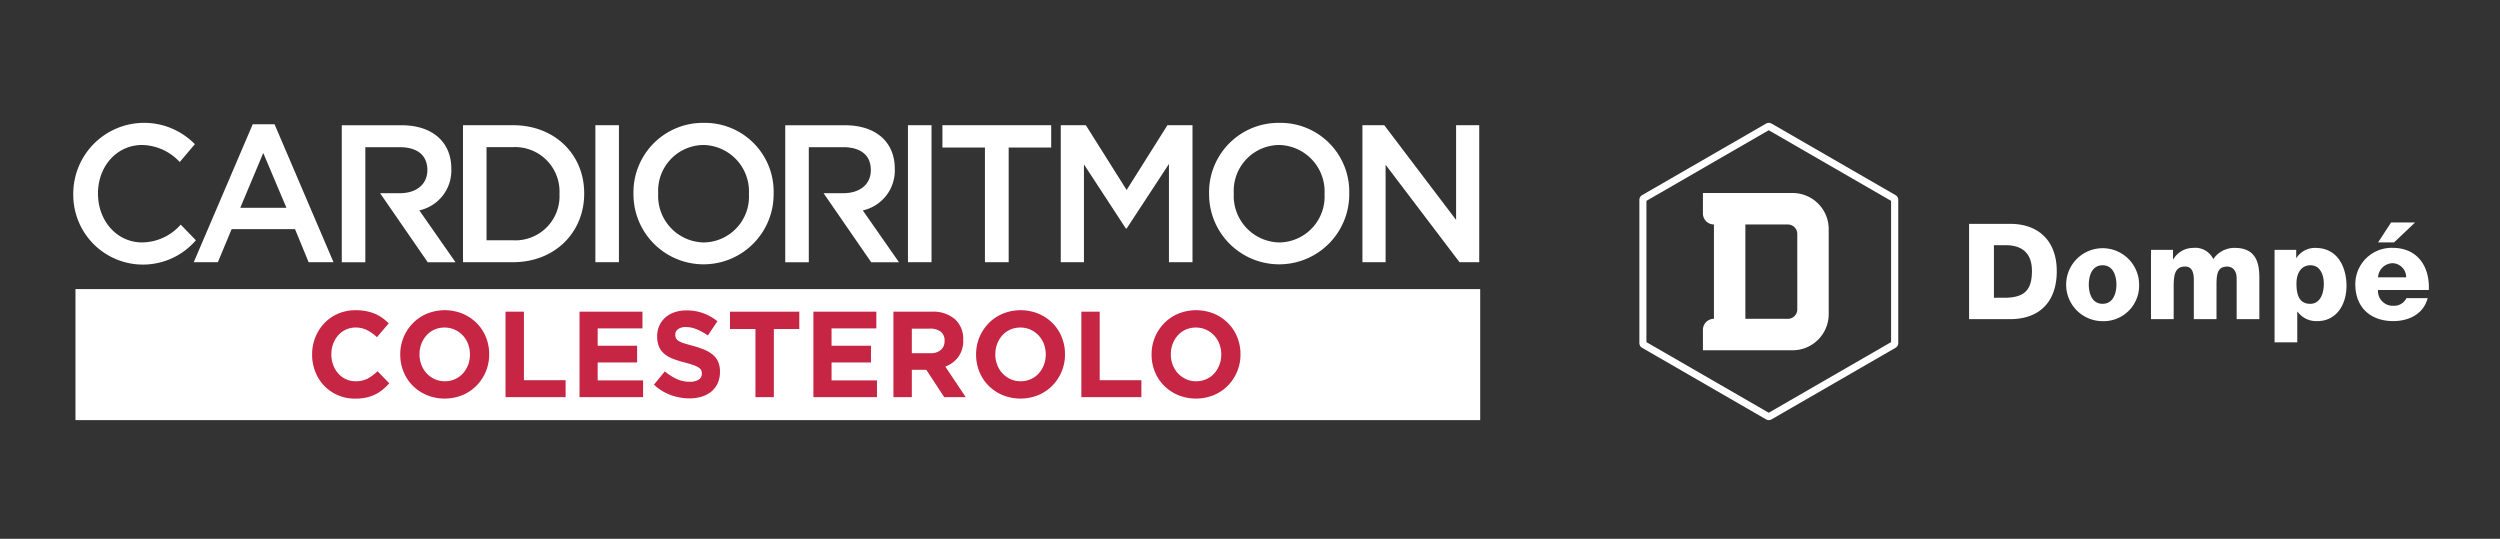 <svg xmlns="http://www.w3.org/2000/svg" xmlns:xlink="http://www.w3.org/1999/xlink" width="1160" height="250" viewBox="0 0 1160 250">
  <rect x="0" y="0" width="1160" height="250" fill="#333333" stroke="none"/>
  <defs>
    <clipPath id="clip-path">
      <rect id="Rettangolo_1565" data-name="Rettangolo 1565" width="652.811" height="137.933" transform="translate(41 47.5)" fill="none"/>
    </clipPath>
    <clipPath id="clip-path-2">
      <rect id="Rettangolo_1566" data-name="Rettangolo 1566" width="366.327" height="137.933" transform="translate(767.673 47.5)" fill="none"/>
    </clipPath>
    <clipPath id="clip-LOGO_FOOTER">
      <rect width="1160" height="250"/>
    </clipPath>
  </defs>
  <g id="LOGO_FOOTER" clip-path="url(#clip-LOGO_FOOTER)">
    <g id="Raggruppa_1779" data-name="Raggruppa 1779" transform="translate(-7 9.5)">
      <rect id="Rettangolo_1562" data-name="Rettangolo 1562" width="651.789" height="60.794" transform="translate(42.019 124.638)" fill="#fff"/>
      <g id="Raggruppa_1776" data-name="Raggruppa 1776">
        <g id="Raggruppa_1775" data-name="Raggruppa 1775" clip-path="url(#clip-path)">
          <path id="Tracciato_9516" data-name="Tracciato 9516" d="M184.531,171.327a18.257,18.257,0,0,1-3.521,2.237,17.91,17.91,0,0,1-4.188,1.418,24.463,24.463,0,0,1-5.1.479,19.759,19.759,0,0,1-7.925-1.586,19.372,19.372,0,0,1-6.318-4.329,19.8,19.8,0,0,1-4.157-6.49,21.267,21.267,0,0,1-1.5-7.988v-.116a21.068,21.068,0,0,1,1.5-7.961,20.568,20.568,0,0,1,4.157-6.513,19.334,19.334,0,0,1,6.375-4.421,20.381,20.381,0,0,1,8.2-1.613,24.8,24.8,0,0,1,4.961.456,20.188,20.188,0,0,1,4.073,1.241,17.443,17.443,0,0,1,3.383,1.916,23.068,23.068,0,0,1,2.881,2.49l-5.433,6.4a20.665,20.665,0,0,0-4.622-3.282A11.632,11.632,0,0,0,172,142.477a10.6,10.6,0,0,0-4.521.962,10.779,10.779,0,0,0-3.574,2.663,12.57,12.57,0,0,0-2.329,3.939,13.676,13.676,0,0,0-.831,4.785v.115a13.94,13.94,0,0,0,.831,4.811,12.73,12.73,0,0,0,2.3,3.965,10.647,10.647,0,0,0,3.548,2.682,10.5,10.5,0,0,0,4.575.992,11.669,11.669,0,0,0,5.622-1.239,22.081,22.081,0,0,0,4.574-3.4l5.429,5.6a28.7,28.7,0,0,1-3.1,2.969" fill="#c62544"/>
          <path id="Tracciato_9517" data-name="Tracciato 9517" d="M232.423,162.9a20.555,20.555,0,0,1-4.3,6.513,19.993,19.993,0,0,1-6.54,4.417,22.022,22.022,0,0,1-16.547,0,20.45,20.45,0,0,1-6.513-4.36,19.51,19.51,0,0,1-4.268-6.459,20.708,20.708,0,0,1-1.532-7.961v-.108a20.465,20.465,0,0,1,5.85-14.474,19.9,19.9,0,0,1,6.54-4.421,22.041,22.041,0,0,1,16.547,0,20.477,20.477,0,0,1,6.509,4.364,19.6,19.6,0,0,1,4.272,6.459,20.594,20.594,0,0,1,1.529,7.958v.114a20.357,20.357,0,0,1-1.547,7.958m-7.373-7.958a13.514,13.514,0,0,0-.858-4.816,12.02,12.02,0,0,0-2.441-3.965,11.7,11.7,0,0,0-3.743-2.682,11.145,11.145,0,0,0-4.709-.992,11.4,11.4,0,0,0-4.739.962,10.859,10.859,0,0,0-3.659,2.663,12.647,12.647,0,0,0-2.378,3.93,13.169,13.169,0,0,0-.862,4.785v.115a13.423,13.423,0,0,0,.862,4.816,12.063,12.063,0,0,0,2.437,3.965,11.705,11.705,0,0,0,3.716,2.682,11.044,11.044,0,0,0,4.739.992,11.414,11.414,0,0,0,4.7-.962,10.8,10.8,0,0,0,3.693-2.682,12.7,12.7,0,0,0,2.383-3.935,13.186,13.186,0,0,0,.858-4.789Z" fill="#c62544"/>
          <path id="Tracciato_9518" data-name="Tracciato 9518" d="M241.568,174.775v-39.65H250.1V166.9h19.345v7.869Z" fill="#c62544"/>
          <path id="Tracciato_9519" data-name="Tracciato 9519" d="M275.9,174.775v-39.65H305.11v7.762H284.321v8.046h18.3v7.751h-18.3v8.325h21.072v7.766Z" fill="#c62544"/>
          <path id="Tracciato_9520" data-name="Tracciato 9520" d="M340.022,168.292a10.725,10.725,0,0,1-2.919,3.851,12.935,12.935,0,0,1-4.467,2.383,18.93,18.93,0,0,1-5.747.82,25.252,25.252,0,0,1-8.7-1.559A22.971,22.971,0,0,1,310.431,169l5.046-6.176a25.43,25.43,0,0,0,5.456,3.513,14.34,14.34,0,0,0,6.13,1.3,7.313,7.313,0,0,0,4.13-.992,3.148,3.148,0,0,0,1.471-2.747v-.115a3.474,3.474,0,0,0-.307-1.5,3.149,3.149,0,0,0-1.154-1.215,12.343,12.343,0,0,0-2.4-1.151c-1.019-.375-2.345-.774-3.965-1.192a47.438,47.438,0,0,1-5.341-1.64,15.156,15.156,0,0,1-4.057-2.237,9.031,9.031,0,0,1-2.582-3.314,11.653,11.653,0,0,1-.923-4.931v-.111a11.659,11.659,0,0,1,1-4.9,11.042,11.042,0,0,1,2.774-3.766,12.539,12.539,0,0,1,4.276-2.441,16.961,16.961,0,0,1,5.479-.851,22.149,22.149,0,0,1,14.413,5.042l-4.433,6.574a28.077,28.077,0,0,0-5.141-2.843,12.778,12.778,0,0,0-4.977-1.046,5.96,5.96,0,0,0-3.747.992,3.019,3.019,0,0,0-1.245,2.464v.115a3.587,3.587,0,0,0,.36,1.667,3.3,3.3,0,0,0,1.3,1.276,12.03,12.03,0,0,0,2.59,1.077q1.632.512,4.142,1.188a39.161,39.161,0,0,1,5.247,1.787,14.5,14.5,0,0,1,3.9,2.375,9.052,9.052,0,0,1,2.387,3.26,11.3,11.3,0,0,1,.808,4.471v.115a12.575,12.575,0,0,1-1.042,5.241" fill="#c62544"/>
          <path id="Tracciato_9521" data-name="Tracciato 9521" d="M366.065,143.167v31.607h-8.536V143.167H345.721v-8.046h32.152v8.046Z" fill="#c62544"/>
          <path id="Tracciato_9522" data-name="Tracciato 9522" d="M384.412,174.775v-39.65h29.213v7.762H392.837v8.046h18.3v7.751H392.845v8.325h21.072v7.766Z" fill="#c62544"/>
          <path id="Tracciato_9523" data-name="Tracciato 9523" d="M445.113,174.774,436.8,162.085H430.09v12.689h-8.54V135.125h17.739a15.565,15.565,0,0,1,10.781,3.448,12.259,12.259,0,0,1,3.858,9.628v.115a12.579,12.579,0,0,1-2.3,7.843,13.306,13.306,0,0,1-6.007,4.44l9.482,14.176Zm.165-26.114a5.128,5.128,0,0,0-1.77-4.253,7.744,7.744,0,0,0-4.935-1.414h-8.482v11.388h8.632a6.963,6.963,0,0,0,4.847-1.533,5.243,5.243,0,0,0,1.7-4.076Z" fill="#c62544"/>
          <path id="Tracciato_9524" data-name="Tracciato 9524" d="M499.605,162.9a20.72,20.72,0,0,1-4.3,6.513,20.114,20.114,0,0,1-6.54,4.417,22.022,22.022,0,0,1-16.547,0,20.4,20.4,0,0,1-6.509-4.36,19.5,19.5,0,0,1-4.268-6.459,20.709,20.709,0,0,1-1.532-7.961v-.108a20.5,20.5,0,0,1,5.85-14.474,19.937,19.937,0,0,1,6.54-4.421,22.031,22.031,0,0,1,16.543,0,20.45,20.45,0,0,1,6.513,4.364,19.51,19.51,0,0,1,4.268,6.459,20.674,20.674,0,0,1,1.532,7.958v.114A20.488,20.488,0,0,1,499.6,162.9m-7.373-7.961a13.6,13.6,0,0,0-.858-4.816,12.036,12.036,0,0,0-2.441-3.965,11.65,11.65,0,0,0-3.743-2.682,11.145,11.145,0,0,0-4.709-.992,11.414,11.414,0,0,0-4.743.962,10.9,10.9,0,0,0-3.659,2.663,12.613,12.613,0,0,0-2.379,3.939,13.169,13.169,0,0,0-.862,4.785v.106a13.518,13.518,0,0,0,.862,4.816,11.956,11.956,0,0,0,2.437,3.965,11.8,11.8,0,0,0,3.713,2.682,11.124,11.124,0,0,0,4.743.992,11.488,11.488,0,0,0,4.709-.962,10.825,10.825,0,0,0,3.689-2.682,12.605,12.605,0,0,0,2.383-3.935,13.254,13.254,0,0,0,.858-4.789Z" fill="#c62544"/>
          <path id="Tracciato_9525" data-name="Tracciato 9525" d="M508.748,174.775v-39.65h8.513V166.9h19.348v7.869Z" fill="#c62544"/>
          <path id="Tracciato_9526" data-name="Tracciato 9526" d="M581.031,162.9a20.5,20.5,0,0,1-4.292,6.513,19.993,19.993,0,0,1-6.54,4.417,22.041,22.041,0,0,1-16.547,0,20.522,20.522,0,0,1-6.513-4.36,19.394,19.394,0,0,1-4.268-6.459,20.713,20.713,0,0,1-1.536-7.961v-.108a20.529,20.529,0,0,1,5.846-14.474,19.954,19.954,0,0,1,6.544-4.421,22.041,22.041,0,0,1,16.547,0,20.432,20.432,0,0,1,6.509,4.364,19.394,19.394,0,0,1,4.268,6.459,20.675,20.675,0,0,1,1.536,7.958v.114a20.359,20.359,0,0,1-1.552,7.961m-7.37-7.961a13.449,13.449,0,0,0-.866-4.816,11.939,11.939,0,0,0-2.437-3.965,11.592,11.592,0,0,0-3.739-2.682,11.16,11.16,0,0,0-4.709-.992,11.414,11.414,0,0,0-4.743.962,10.776,10.776,0,0,0-3.659,2.663,12.5,12.5,0,0,0-2.387,3.939,13.322,13.322,0,0,0-.858,4.785v.106a13.514,13.514,0,0,0,.858,4.816,12.087,12.087,0,0,0,2.444,3.965,11.693,11.693,0,0,0,3.713,2.682,11.044,11.044,0,0,0,4.739.992,11.52,11.52,0,0,0,4.709-.962,10.748,10.748,0,0,0,3.69-2.682,12.564,12.564,0,0,0,2.379-3.935,13.105,13.105,0,0,0,.866-4.789Z" fill="#c62544"/>
          <rect id="Rettangolo_1563" data-name="Rettangolo 1563" width="10.931" height="63.561" transform="translate(283.254 48.596)" fill="#fff"/>
          <path id="Tracciato_9527" data-name="Tracciato 9527" d="M245.015,48.6H221.827V112.16h23.188c19.539,0,33.052-13.9,33.052-31.8v-.184c0-17.866-13.5-31.58-33.052-31.58M266.6,80.56A20.485,20.485,0,0,1,247.116,102h0a20.15,20.15,0,0,1-2.1-.008H232.755V58.768h12.26A20.626,20.626,0,0,1,266.6,78.384c.034.667.031,1.333,0,2Z" fill="#fff"/>
          <path id="Tracciato_9528" data-name="Tracciato 9528" d="M124.269,48.144,96.9,112.161h11.187l6.394-15.348h29.409l6.31,15.348H161.75L134.387,48.144Zm-5.778,38.772,10.662-25.428,10.755,25.428Z" fill="#fff"/>
          <path id="Tracciato_9529" data-name="Tracciato 9529" d="M90.845,94.724a24.152,24.152,0,0,1-17.861,8.264c-11.9,0-20.516-10.172-20.516-22.6V80.2c0-12.44,8.613-22.428,20.516-22.428a24.49,24.49,0,0,1,17.417,7.9l7.019-8.264A32.893,32.893,0,0,0,41,80.4v.18a32.338,32.338,0,0,0,56.884,21.4Z" fill="#fff"/>
          <path id="Tracciato_9530" data-name="Tracciato 9530" d="M333.54,47.508a32.219,32.219,0,0,0-32.612,31.819v1.234a32.52,32.52,0,0,0,65.04.131c0-.1,0-.207,0-.311V80.2a31.917,31.917,0,0,0-31.129-32.685c-.433-.008-.866-.011-1.3,0m20.968,33.052a21.27,21.27,0,0,1-20.076,22.4c-.3.015-.594.027-.893.031a21.575,21.575,0,0,1-21.165-21.971c0-.215.011-.429.027-.64V80.2a21.263,21.263,0,0,1,20.062-22.4h.01c.3-.015.594-.027.9-.031a21.568,21.568,0,0,1,21.16,21.968v.008c0,.207-.008.418-.019.628Z" fill="#fff"/>
          <path id="Tracciato_9531" data-name="Tracciato 9531" d="M216.41,68.779c0-12.44-8.812-20.16-23.1-20.16H165.585v63.564h10.927V58.791h15.9c8.088,0,12.888,3.632,12.888,10.624,0,6.536-4.984,10.728-12.793,10.728h-9.14l22.11,32.052h12.884L201.567,88.119a18.946,18.946,0,0,0,14.842-19.34" fill="#fff"/>
          <path id="Tracciato_9532" data-name="Tracciato 9532" d="M682.63,48.6V92.544L649.3,48.6h-10.13v63.56h10.75V66.948l34.294,45.209h9.149V48.6Z" fill="#fff"/>
          <rect id="Rettangolo_1564" data-name="Rettangolo 1564" width="10.931" height="63.561" transform="translate(428.294 48.596)" fill="#fff"/>
          <path id="Tracciato_9533" data-name="Tracciato 9533" d="M529.759,78.652,510.833,48.6h-11.64v63.56h10.754v-45.4L529.4,96.54h.356l19.635-29.964v45.592h10.931V48.6h-11.64Z" fill="#fff"/>
          <path id="Tracciato_9534" data-name="Tracciato 9534" d="M444.283,58.947H464.01V112.16h11.019V58.947h19.723V48.6H444.283Z" fill="#fff"/>
          <path id="Tracciato_9535" data-name="Tracciato 9535" d="M600.621,47.508a32.219,32.219,0,0,0-32.612,31.819c0,.349,0,.7.008,1.054v.18a32.521,32.521,0,0,0,65.039.5c0-.23,0-.456-.008-.682v-.184a31.916,31.916,0,0,0-31.129-32.683c-.437-.008-.866-.011-1.3,0m20.968,33.052a21.269,21.269,0,0,1-20.075,22.4H601.5c-.3.015-.586.027-.885.031a21.565,21.565,0,0,1-21.165-21.959v-.012c0-.211.008-.425.023-.64V80.2A21.274,21.274,0,0,1,599.56,57.8c.3-.015.586-.027.881-.031a21.574,21.574,0,0,1,21.172,21.969v0c-.008.211-.008.421-.023.632Z" fill="#fff"/>
          <path id="Tracciato_9536" data-name="Tracciato 9536" d="M422.176,68.779c0-12.44-8.816-20.16-23.1-20.16H371.354v63.564h10.927V58.791h15.9c8.088,0,12.885,3.632,12.885,10.624,0,6.536-4.977,10.728-12.793,10.728h-9.138l22.11,32.052h12.883L407.337,88.127a18.948,18.948,0,0,0,14.838-19.352" fill="#fff"/>
        </g>
      </g>
      <g id="Raggruppa_1778" data-name="Raggruppa 1778">
        <g id="Raggruppa_1777" data-name="Raggruppa 1777" clip-path="url(#clip-path-2)">
          <path id="Tracciato_9537" data-name="Tracciato 9537" d="M949.819,116.22c0,8.853-3.465,12.258-12.2,12.441h-5.44V104.27h5.44c7.859,0,12.2,3.9,12.2,11.955m11.518.057c0-13.683-8.113-21.917-21.672-21.917H920.659v44.221h19.007c13.435,0,21.672-7.8,21.672-22.291m27.682,6.254c0,4.087-1.547,8.916-6.439,8.916s-6.377-4.836-6.377-8.916,1.484-8.974,6.377-8.974,6.439,4.89,6.439,8.974m10.528,0a16.927,16.927,0,1,0-16.967,16.971,16.478,16.478,0,0,0,16.966-15.972c.01-.331.01-.663,0-.994m45.265,16.037h10.524v-19.2c0-6.131-1.115-13.868-11.332-13.868a11.759,11.759,0,0,0-10.029,5.2,9.284,9.284,0,0,0-9.349-5.2,10.7,10.7,0,0,0-9.222,5.323h-.127v-4.411H1005.06v32.149h10.525V122.9c0-6.559,1.608-8.726,5.389-8.726,2.847,0,3.963,2.354,3.963,6.129v18.278h10.518V122.868c0-5.2.436-8.665,4.952-8.665,2.721,0,4.4,2.046,4.4,5.51Zm40.44-16.409c0,4.4-1.611,9.292-6.318,9.292-4.767,0-6.375-3.658-6.375-9.292,0-6.622,3.588-8.606,6.439-8.606,4.642,0,6.254,4.534,6.254,8.606m10.525,1.054c0-9.043-4.272-17.709-14.364-17.709a10.277,10.277,0,0,0-8.853,4.642h-.121v-3.728H1062.4v42.907h10.53v-14.24h.121a10.774,10.774,0,0,0,9.159,4.386c9.1,0,13.56-7.926,13.56-16.283m22.111-20.252,9.719-9.229h-11.139l-6.006,9.229Zm5.57,16.219H1110.4a6.952,6.952,0,0,1,6.808-6.558,6.508,6.508,0,0,1,6.254,6.562M1117.2,105.5a16.869,16.869,0,0,0-17.33,16.394c0,.169-.007.339-.007.508,0,10.773,7.125,17.087,17.586,17.087,7.185,0,14.055-3.216,15.972-10.645h-9.841a6.285,6.285,0,0,1-6,3.527,6.857,6.857,0,0,1-7.191-6.5,7.138,7.138,0,0,1,.006-.8h23.577c.5-10.9-5.26-19.568-16.779-19.568" fill="#fff"/>
          <path id="Tracciato_9538" data-name="Tracciato 9538" d="M886.557,81.057,828.988,47.829a2.565,2.565,0,0,0-2.512,0L768.912,81.057a2.552,2.552,0,0,0-1.239,2.186v66.444a2.547,2.547,0,0,0,1.238,2.179L826.473,185.1a2.53,2.53,0,0,0,2.512,0l57.569-33.234a2.5,2.5,0,0,0,1.236-2.179V83.243a2.509,2.509,0,0,0-1.236-2.185m-2.094,68.188-56.77,32.765-56.749-32.766V83.7L827.69,50.93,884.463,83.7Z" fill="#fff"/>
          <path id="Tracciato_9539" data-name="Tracciato 9539" d="M840.94,134.053a4.375,4.375,0,0,1-4.367,4.38H816.852V94.658h19.713a4.371,4.371,0,0,1,4.371,4.37Zm-2.2-54H797.156v9.5a5.11,5.11,0,0,0,5.111,5.1v43.775a5.121,5.121,0,0,0-5.111,5.115v9.479h41.586a16.77,16.77,0,0,0,16.779-16.761V96.81a16.754,16.754,0,0,0-16.757-16.751h-.028" fill="#fff"/>
        </g>
      </g>
    </g>
  </g>
</svg>
